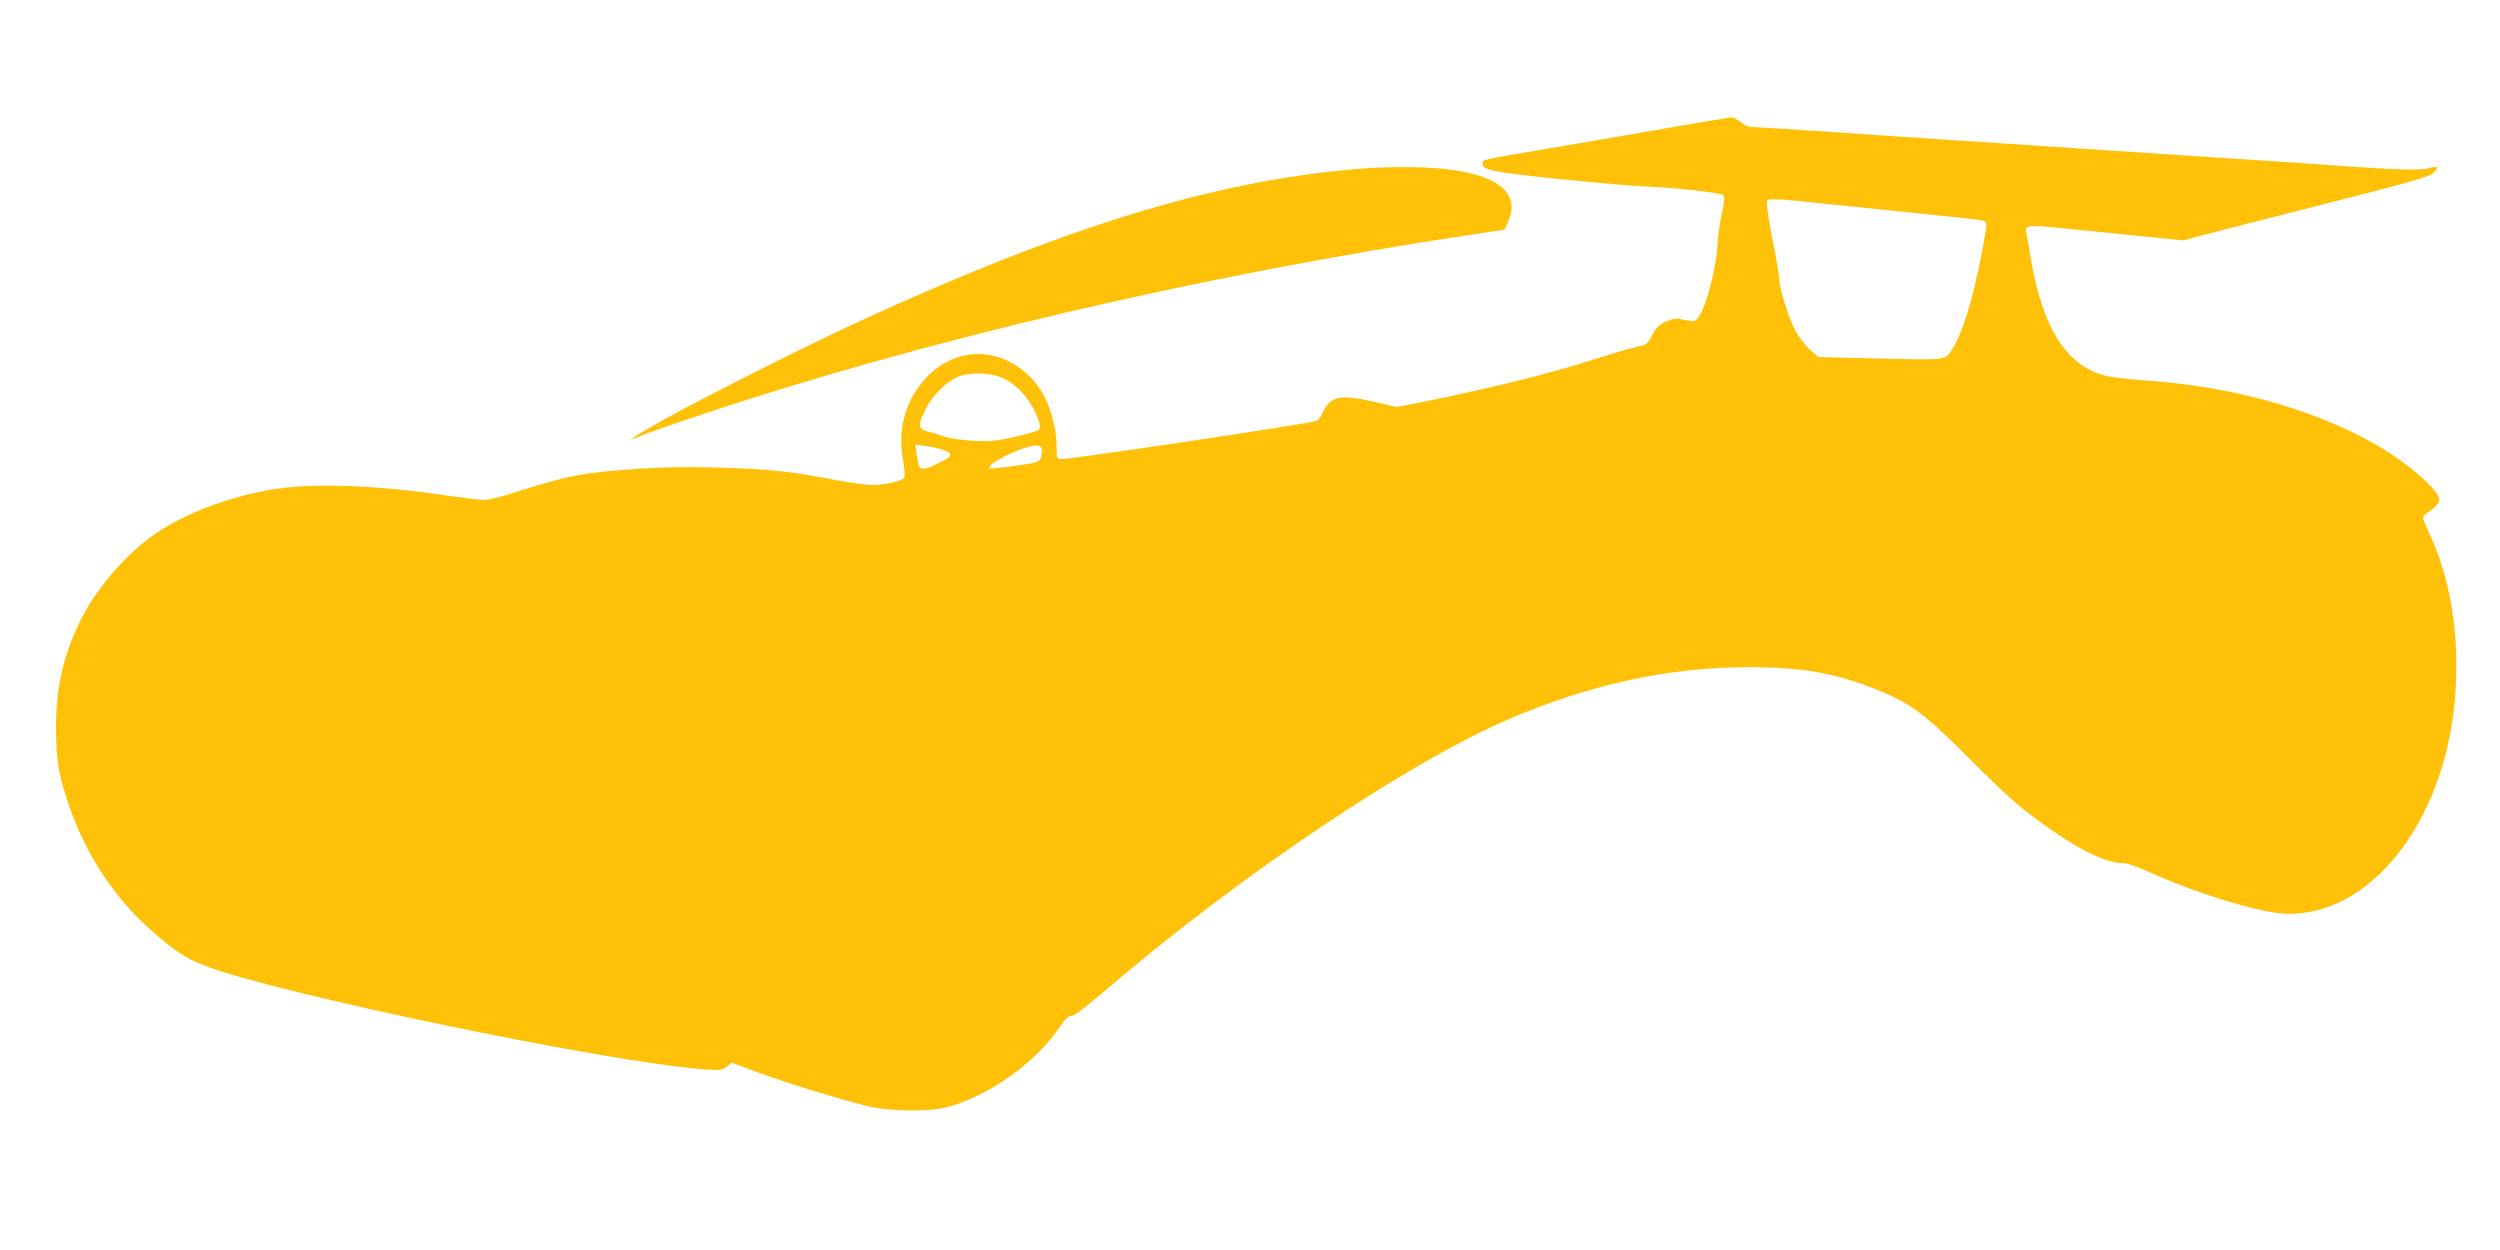 <?xml version="1.0" standalone="no"?>
<!DOCTYPE svg PUBLIC "-//W3C//DTD SVG 20010904//EN"
 "http://www.w3.org/TR/2001/REC-SVG-20010904/DTD/svg10.dtd">
<svg version="1.0" xmlns="http://www.w3.org/2000/svg"
 width="1280pt" height="640pt" viewBox="0 0 1280 640"
 preserveAspectRatio="xMidYMid meet">
<g transform="translate(0,640) scale(0.1,-0.1)"
fill="#ffc107" stroke="none">
<path d="M8535 5744 c-170 -30 -443 -76 -605 -104 -354 -60 -340 -57 -340 -75
0 -36 44 -45 386 -81 186 -19 389 -37 449 -39 149 -5 386 -32 399 -45 7 -7 5
-35 -8 -93 -10 -45 -20 -114 -22 -153 -6 -129 -61 -336 -102 -383 -15 -18 -22
-18 -67 -9 -44 10 -56 8 -96 -9 -35 -16 -50 -30 -70 -69 -23 -46 -28 -49 -79
-60 -30 -6 -125 -34 -210 -61 -227 -74 -533 -150 -901 -224 l-116 -23 -123 28
c-167 38 -221 27 -257 -55 -9 -21 -24 -41 -32 -44 -57 -17 -1243 -195 -1303
-195 -27 0 -28 1 -28 58 -1 134 -49 269 -125 351 -151 161 -368 172 -524 26
-118 -110 -168 -271 -138 -440 9 -48 11 -84 6 -91 -14 -18 -91 -36 -156 -37
-32 -1 -121 11 -198 26 -77 16 -196 35 -265 43 -184 21 -527 29 -724 15 -310
-21 -371 -33 -683 -132 -50 -16 -107 -29 -125 -29 -18 0 -107 11 -198 24 -348
52 -680 64 -879 31 -222 -36 -447 -120 -602 -225 -144 -98 -295 -269 -376
-425 -96 -186 -136 -356 -136 -570 0 -169 13 -245 69 -407 87 -249 233 -470
422 -635 117 -103 169 -137 267 -176 362 -142 2062 -495 2560 -532 81 -6 93
-5 116 13 l25 21 135 -50 c146 -54 411 -135 554 -171 121 -30 329 -32 425 -4
213 61 446 229 570 413 24 36 41 52 55 51 13 -1 74 45 165 123 680 585 1559
1176 2077 1398 418 178 818 265 1223 265 277 0 446 -30 657 -114 172 -69 247
-124 468 -346 211 -212 289 -279 448 -387 151 -104 272 -157 352 -157 18 0 70
-18 116 -39 233 -108 567 -212 704 -219 436 -22 825 470 875 1108 25 309 -21
601 -132 840 -36 78 -38 86 -22 95 10 6 31 22 47 36 41 35 33 61 -40 132 -281
273 -836 476 -1415 517 -84 6 -178 16 -208 22 -213 42 -342 238 -405 618 -8
52 -17 104 -20 115 -9 44 0 45 200 25 105 -11 283 -29 396 -40 l207 -21 93 25
c52 14 335 86 629 161 445 113 539 140 559 160 32 31 25 37 -25 23 -40 -11
-180 -7 -439 12 -71 6 -339 24 -595 40 -256 17 -528 35 -605 40 -77 5 -282 19
-455 30 -173 11 -378 25 -455 30 -497 34 -895 60 -919 60 -14 0 -38 11 -54 25
-17 14 -38 25 -48 24 -11 -1 -158 -25 -329 -55z m776 -384 c170 -17 429 -44
689 -71 168 -17 170 -17 170 -42 0 -12 -11 -80 -25 -152 -48 -243 -99 -406
-154 -490 -33 -50 -25 -49 -398 -40 l-283 7 -43 38 c-24 21 -57 65 -75 97 -34
64 -82 218 -82 263 0 15 -10 74 -21 131 -28 134 -47 262 -42 272 7 11 66 9
264 -13z m-4168 -900 c27 -13 66 -43 87 -66 58 -63 107 -167 91 -193 -4 -6
-59 -23 -122 -37 -95 -22 -130 -25 -214 -21 -55 3 -120 12 -145 20 -25 9 -64
21 -87 27 -54 13 -55 32 -12 118 35 71 110 143 172 166 63 23 170 17 230 -14z
m-319 -362 c61 -20 56 -35 -26 -73 -86 -40 -93 -37 -104 44 l-7 54 49 -6 c27
-3 67 -12 88 -19z m509 8 c3 -8 2 -27 -2 -43 -7 -26 -13 -29 -77 -40 -38 -6
-98 -14 -134 -18 -59 -7 -63 -6 -50 10 27 33 183 104 231 104 15 1 29 -5 32
-13z"/>
<path d="M7017 5540 c-751 -52 -1516 -281 -2602 -778 -270 -124 -780 -380
-1008 -506 -174 -97 -215 -126 -124 -87 25 11 146 54 269 95 1156 390 2594
727 3997 937 l154 23 18 40 c75 166 -84 266 -443 279 -73 3 -191 1 -261 -3z"/>
</g>
</svg>

